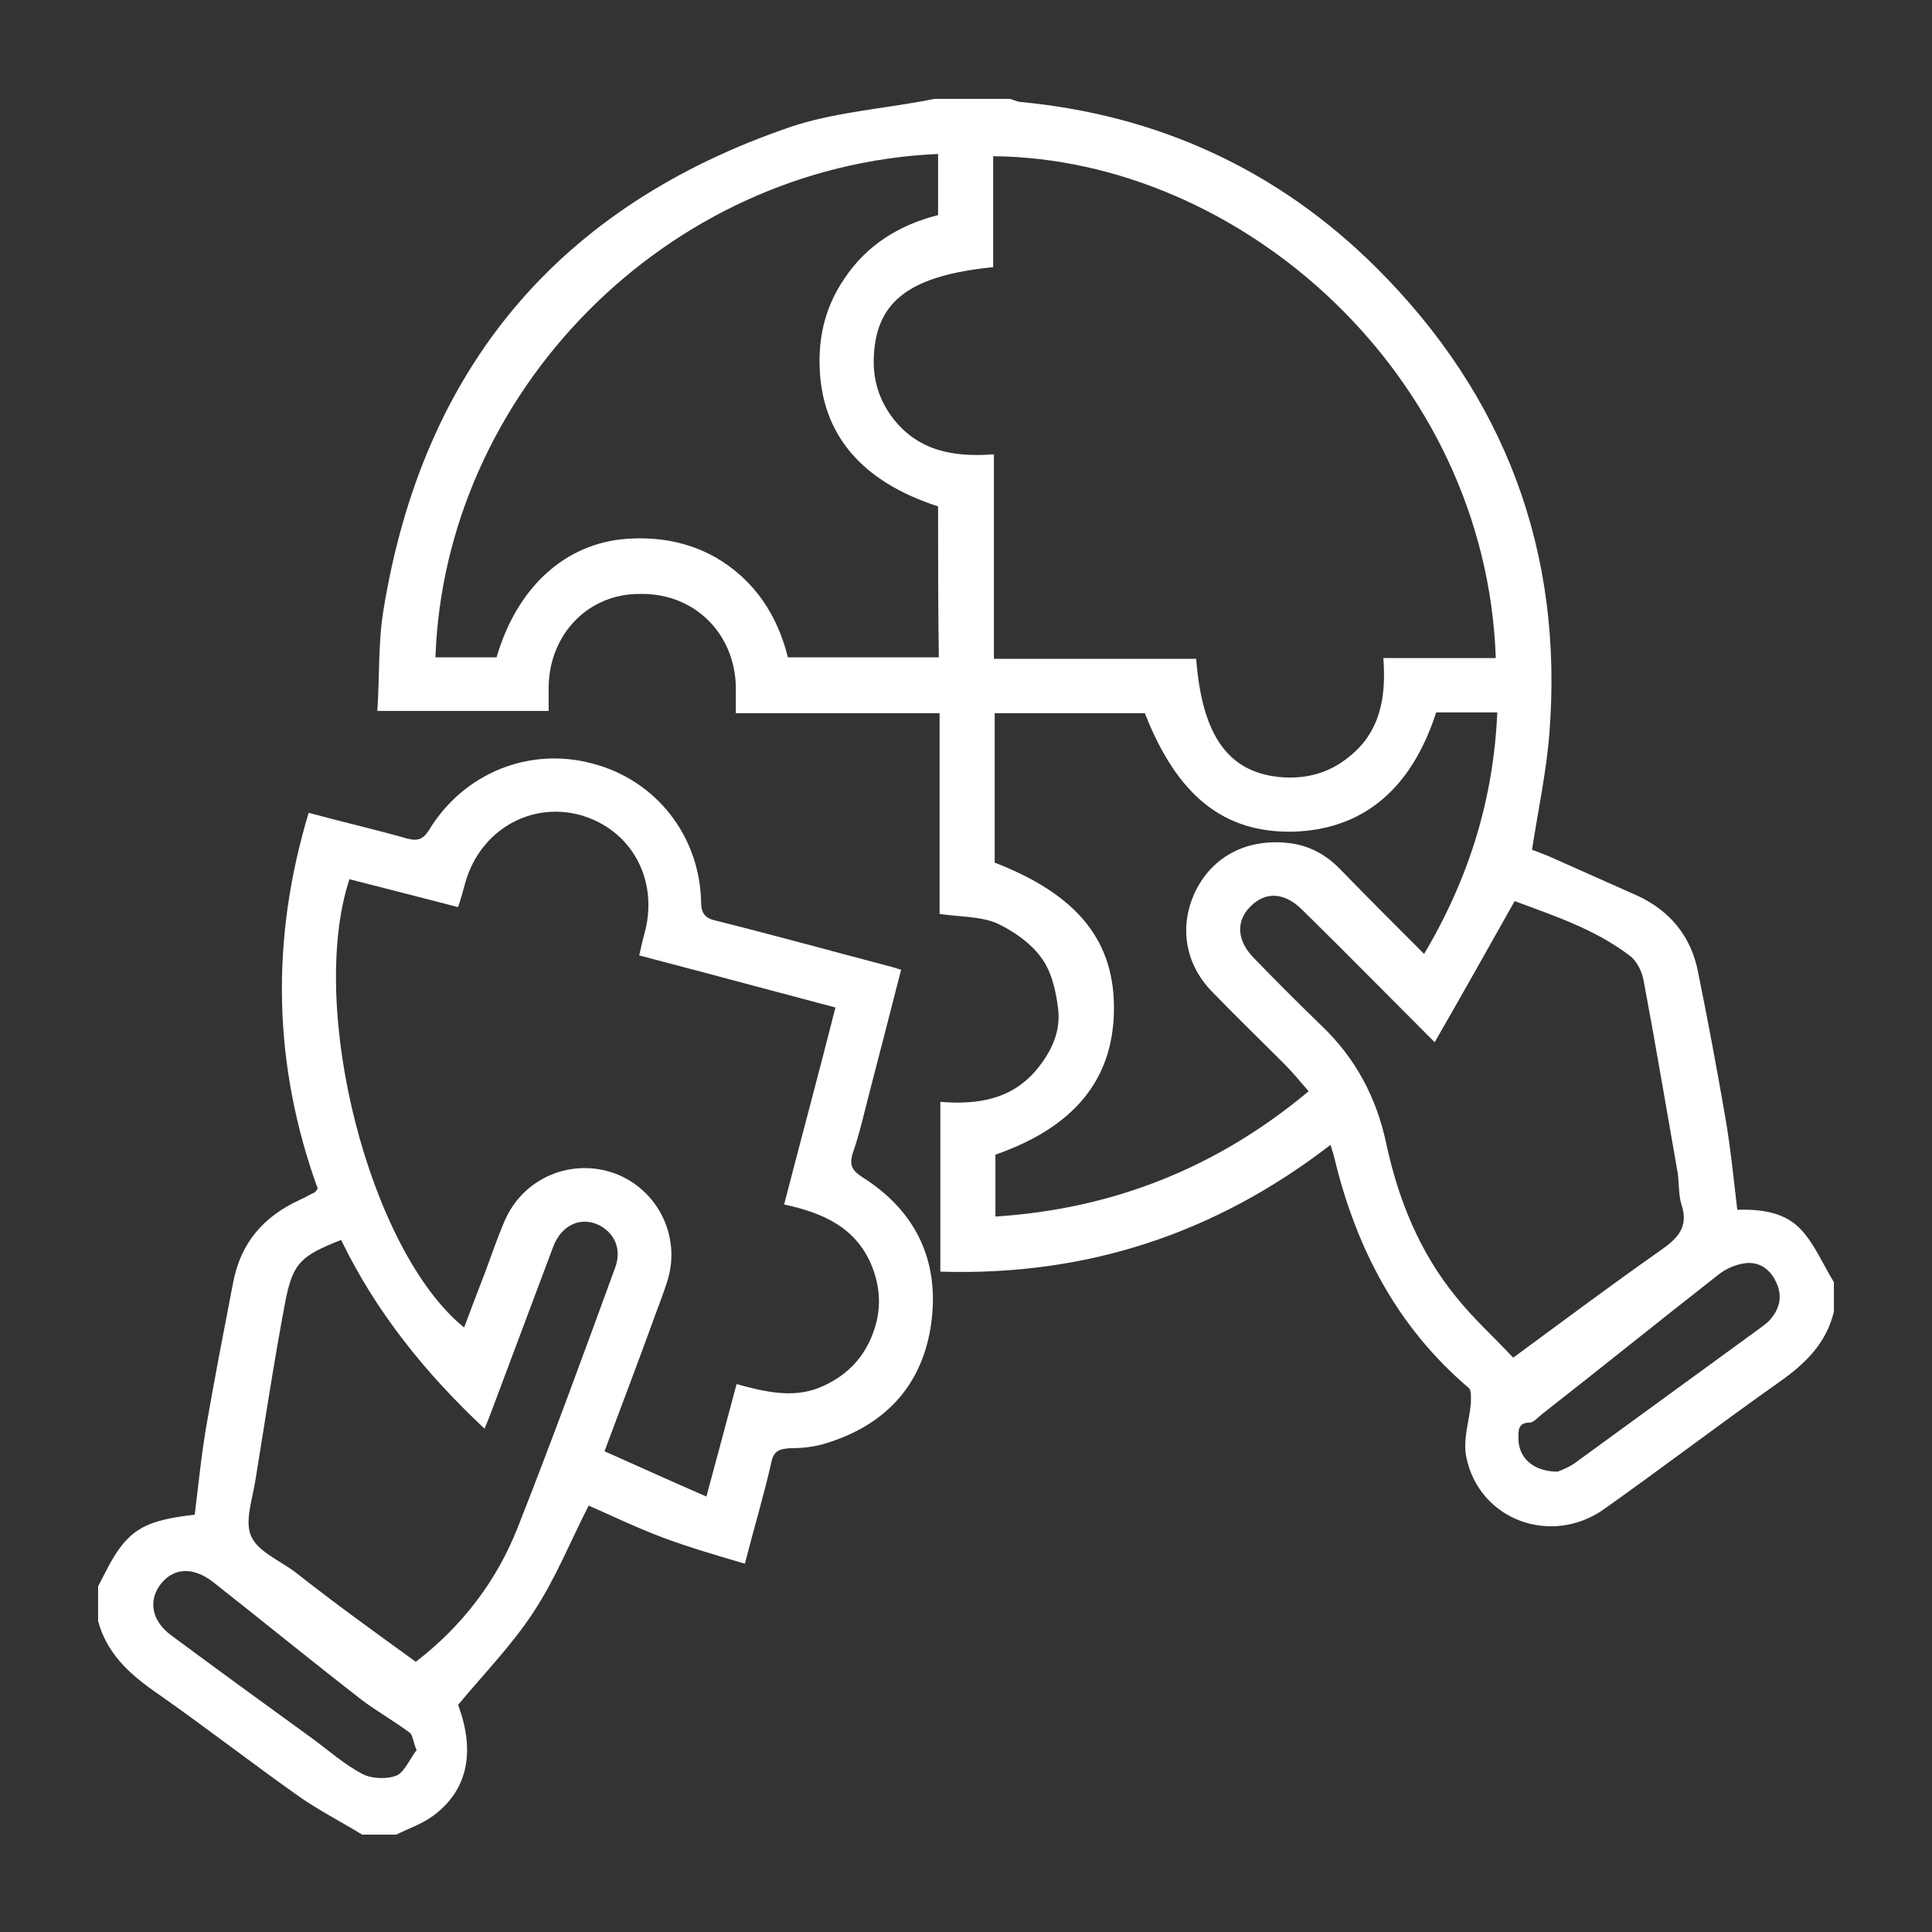 <?xml version="1.0" encoding="utf-8"?>
<!-- Generator: Adobe Illustrator 25.4.0, SVG Export Plug-In . SVG Version: 6.00 Build 0)  -->
<svg version="1.1" id="Layer_1" xmlns="http://www.w3.org/2000/svg" xmlns:xlink="http://www.w3.org/1999/xlink" x="0px" y="0px"
	 viewBox="0 0 256 256" style="enable-background:new 0 0 256 256;" xml:space="preserve">
<rect x="0" y="0" width="256" height="256" fill="#333333" stroke="none"/>
<style type="text/css">
	.st0{fill:#FFFFFF;}
</style>
<g>
	<path class="st0" d="M243,173.8c-1,4.2-3.8,6.9-7.2,9.3c-7.8,5.5-15.4,11.3-23.3,16.9c-7,4.9-16.5,1.4-18.2-6.9
		c-0.5-2.3,0.4-4.8,0.6-7.2c0-0.7,0.1-1.7-0.3-2c-9.5-8.1-14.9-18.5-17.8-30.5c-0.1-0.5-0.3-1-0.5-1.7
		c-15.3,11.8-32.4,17.4-51.7,16.8c0-7.5,0-14.9,0-22.5c4.9,0.4,9.4-0.3,12.7-4.2c2-2.4,3.3-5.1,2.9-8.2c-0.3-2.4-0.9-5-2.3-6.8
		c-1.4-1.9-3.7-3.5-5.9-4.5c-2.2-0.9-4.8-0.8-7.5-1.2c0-8.7,0-17.6,0-26.6c-9,0-17.9,0-27,0c0-1.3,0-2.5,0-3.6
		c-0.2-7.1-5.6-12.3-12.6-12.2C78,78.6,72.8,84,72.7,91c0,1,0,2.1,0,3.2c-7.5,0-14.8,0-22.7,0c0.3-4.5,0.1-9,0.8-13.3
		c5.2-32.1,23.2-53.6,54-64.1c5.4-1.8,11.2-2.3,16.9-3.3c0.7-0.1,1.5-0.3,2.2-0.4c3.3,0,6.6,0,9.9,0c0.4,0.1,0.8,0.3,1.3,0.4
		c18.3,1.7,34.2,9,47.2,21.9c17.1,17,24.9,37.7,23,61.8c-0.4,5.1-1.5,10.2-2.3,15.4c0.6,0.2,1.3,0.5,2.1,0.8c4,1.8,7.9,3.5,11.9,5.3
		c4.3,2,7.1,5.4,8,10.1c1.3,6.4,2.5,12.8,3.6,19.2c0.7,4,1.1,8.1,1.6,12.3c3.4-0.1,6.5,0.4,8.6,2.8c1.7,1.9,2.8,4.5,4.2,6.8
		C243,171.1,243,172.5,243,173.8z M198.2,87.2c-1.3-37.6-33.8-66.2-66.6-66.5c0,2.5,0,4.9,0,7.4c0,2.4,0,4.9,0,7.3
		c-10.9,1.1-15.4,4.4-15.8,11.6c-0.2,3.1,0.6,5.9,2.5,8.4c3.4,4.4,8.1,5.2,13.4,4.8c0,9.2,0,18,0,27.1c9.1,0,18,0,26.8,0
		c0.8,10.4,4.4,15.2,11.5,15.7c3.2,0.2,6.1-0.6,8.6-2.6c4.3-3.3,5.1-8,4.7-13.2C188.4,87.2,193.2,87.2,198.2,87.2z M124.3,67.1
		c-10.2-3.3-15.5-9.6-15.7-18.7c-0.1-4.2,0.9-8,3.3-11.5c3-4.5,7.3-7.1,12.4-8.4c0-2.8,0-5.4,0-8.1C88.1,22,58.9,52.2,57.7,87.1
		c1.3,0,2.7,0,4,0c1.4,0,2.8,0,4.1,0C68.5,77.8,74.9,72,83,71.4c4.2-0.3,8.2,0.4,11.9,2.5c5.1,3,8.1,7.6,9.5,13.2c6.8,0,13.3,0,20,0
		C124.3,80.4,124.3,73.8,124.3,67.1z M173.4,144.6c-1.2-1.4-2.2-2.6-3.3-3.7c-3.2-3.2-6.4-6.3-9.5-9.5c-3.7-3.8-4.4-8.9-2.1-13.5
		c2.3-4.5,6.8-6.8,12.2-6.2c2.8,0.3,5.1,1.6,7,3.6c3.6,3.7,7.2,7.3,11,11.1c6-10.1,9.2-20.6,9.7-32c-2.8,0-5.5,0-8.1,0
		c-3.3,10.2-9.7,15.5-18.9,15.8c-9.2,0.2-15.4-4.7-19.7-15.7c-6.6,0-13.3,0-19.9,0c0,6.7,0,13.3,0,19.8c11.1,4.3,16,10.5,15.8,19.8
		c-0.2,9.1-5.4,15.3-15.7,18.9c0,2.7,0,5.4,0,8.2C147.4,160.2,161.2,154.8,173.4,144.6z M190.1,138.1c-6.2-6.2-11.8-11.9-17.5-17.5
		c-2.4-2.4-4.9-2.5-6.9-0.5c-2,2-1.8,4.6,0.5,6.9c2.9,3,5.9,6,8.9,8.9c4.5,4.3,7.3,9.5,8.6,15.7c1.6,7.4,4.4,14.3,9.2,20.2
		c2.3,2.9,5.1,5.4,7.6,8.1c6.8-5,13.1-9.7,19.5-14.2c2.3-1.6,3.8-3.1,2.8-6.1c-0.4-1.3-0.3-2.8-0.5-4.2c-1.5-8.5-2.9-16.9-4.5-25.4
		c-0.2-1.2-0.9-2.7-1.9-3.4c-4.6-3.5-10.1-5.3-15.2-7.2C197.2,125.6,193.8,131.7,190.1,138.1z M206.4,195c0.5-0.2,1.6-0.6,2.5-1.3
		c8.1-5.9,16.2-11.8,24.3-17.7c0.5-0.4,1-0.7,1.4-1.2c1.3-1.5,1.6-3.2,0.7-5c-0.8-1.7-2.3-2.7-4.2-2.4c-1.2,0.2-2.4,0.7-3.4,1.5
		c-7.8,6.1-15.6,12.4-23.4,18.5c-0.5,0.4-1.1,1.1-1.6,1.1c-1.6,0-1.5,1.1-1.5,2.1C201.2,193.2,203.2,195,206.4,195z"/>
	<path class="st0" d="M13,210.2c1-1.9,1.9-3.9,3.2-5.5c2.1-2.6,4.5-3.4,9.6-4c0.5-4,0.9-8.1,1.6-12.1c1.1-6.3,2.3-12.5,3.5-18.7
		c1-5.2,4-8.7,8.8-10.9c0.7-0.3,1.3-0.7,2-1c0.1-0.1,0.2-0.2,0.4-0.5c-5.9-16.3-6.3-32.9-1.2-49.8c4.4,1.2,8.8,2.2,13,3.4
		c1.5,0.4,2.2,0.1,3-1.2c4.6-7.5,13.3-11,21.7-8.7c8.3,2.2,14.1,9.5,14.3,18.3c0,1.6,0.6,2.2,2,2.5c7.6,1.9,15.2,4,22.8,6
		c0.5,0.1,1,0.3,1.7,0.5c-1.4,5.5-2.8,10.9-4.2,16.3c-0.7,2.7-1.3,5.4-2.2,8c-0.5,1.6-0.1,2.3,1.3,3.2c7.1,4.5,10.2,11.1,9.1,19.3
		c-1.1,8-5.8,13.3-13.5,15.8c-1.7,0.6-3.5,0.8-5.3,0.8c-1.4,0.1-2.1,0.4-2.4,1.9c-1,4.4-2.3,8.7-3.5,13.4c-3.7-1.1-7.2-2.1-10.7-3.4
		c-3.5-1.3-6.8-2.9-10-4.3c-2.4,4.7-4.4,9.7-7.3,14.1c-2.8,4.3-6.5,8.1-10,12.3c2.3,6.2,1.3,11.3-3.3,14.7c-1.5,1.1-3.3,1.7-4.9,2.5
		c-1.5,0-3,0-4.5,0c-2.8-1.7-5.7-3.2-8.3-5c-6.5-4.6-12.8-9.5-19.4-14.1c-3.4-2.4-6.2-5.1-7.3-9.2C13,213.2,13,211.7,13,210.2z
		 M84.7,126.6c0.3-1.3,0.5-2.3,0.8-3.3c1.7-6.9-1.9-13.4-8.6-15.3c-6.6-1.8-13.2,2-15.2,8.8c-0.3,1.1-0.6,2.2-1,3.4
		c-5-1.3-9.7-2.5-14.4-3.7c-5.6,17.1,2.7,49.3,15.2,59.4c0.9-2.4,1.8-4.8,2.7-7.1c0.9-2.4,1.7-4.8,2.7-7.1c2.5-5.7,8.9-8.3,14.6-6.2
		c5.6,2.1,8.7,8.2,7,14c-0.6,2-1.4,3.9-2.1,5.9c-2,5.5-4.1,11-6.3,16.9c4.5,2,8.9,4,13.5,6c1.4-5.2,2.7-10,4-14.9
		c3.7,1,7.3,1.9,10.9,0.5c3.7-1.5,6.2-4.1,7.4-7.9c0.9-2.8,0.7-5.6-0.4-8.3c-2.1-5.1-6.5-7-11.6-8.1c2.3-8.9,4.6-17.4,6.8-26.1
		C102,131.2,93.5,128.9,84.7,126.6z M55.1,220.2c6.2-4.8,10.7-10.7,13.5-17.8c4.5-11.4,8.7-22.9,12.9-34.4c0.9-2.4,0-4.5-2-5.6
		c-2.5-1.3-5.1-0.1-6.2,2.8c-2.7,7.2-5.4,14.4-8.1,21.6c-0.3,0.8-0.6,1.6-1,2.5c-7.9-7.4-14.4-15.5-19-25c-5.3,2.1-6.4,3-7.4,8.2
		c-1.5,7.9-2.7,15.9-4,23.9c-0.4,2.4-1.4,5.3-0.5,7.2c0.9,2,3.8,3.2,5.8,4.7C44.3,212.4,49.7,216.3,55.1,220.2z M55.2,231.9
		c-0.5-1.2-0.5-2-0.9-2.3c-2-1.5-4.3-2.8-6.3-4.3c-6.7-5.2-13.2-10.5-19.8-15.7c-2.6-2-5.2-1.9-6.9,0.3c-1.7,2.2-1.2,4.9,1.4,6.8
		c6.2,4.6,12.4,9.1,18.6,13.6c2.2,1.6,4.3,3.5,6.8,4.8c1.2,0.6,3.3,0.7,4.6,0.1C53.7,234.6,54.4,232.9,55.2,231.9z"/>
</g>
</svg>
